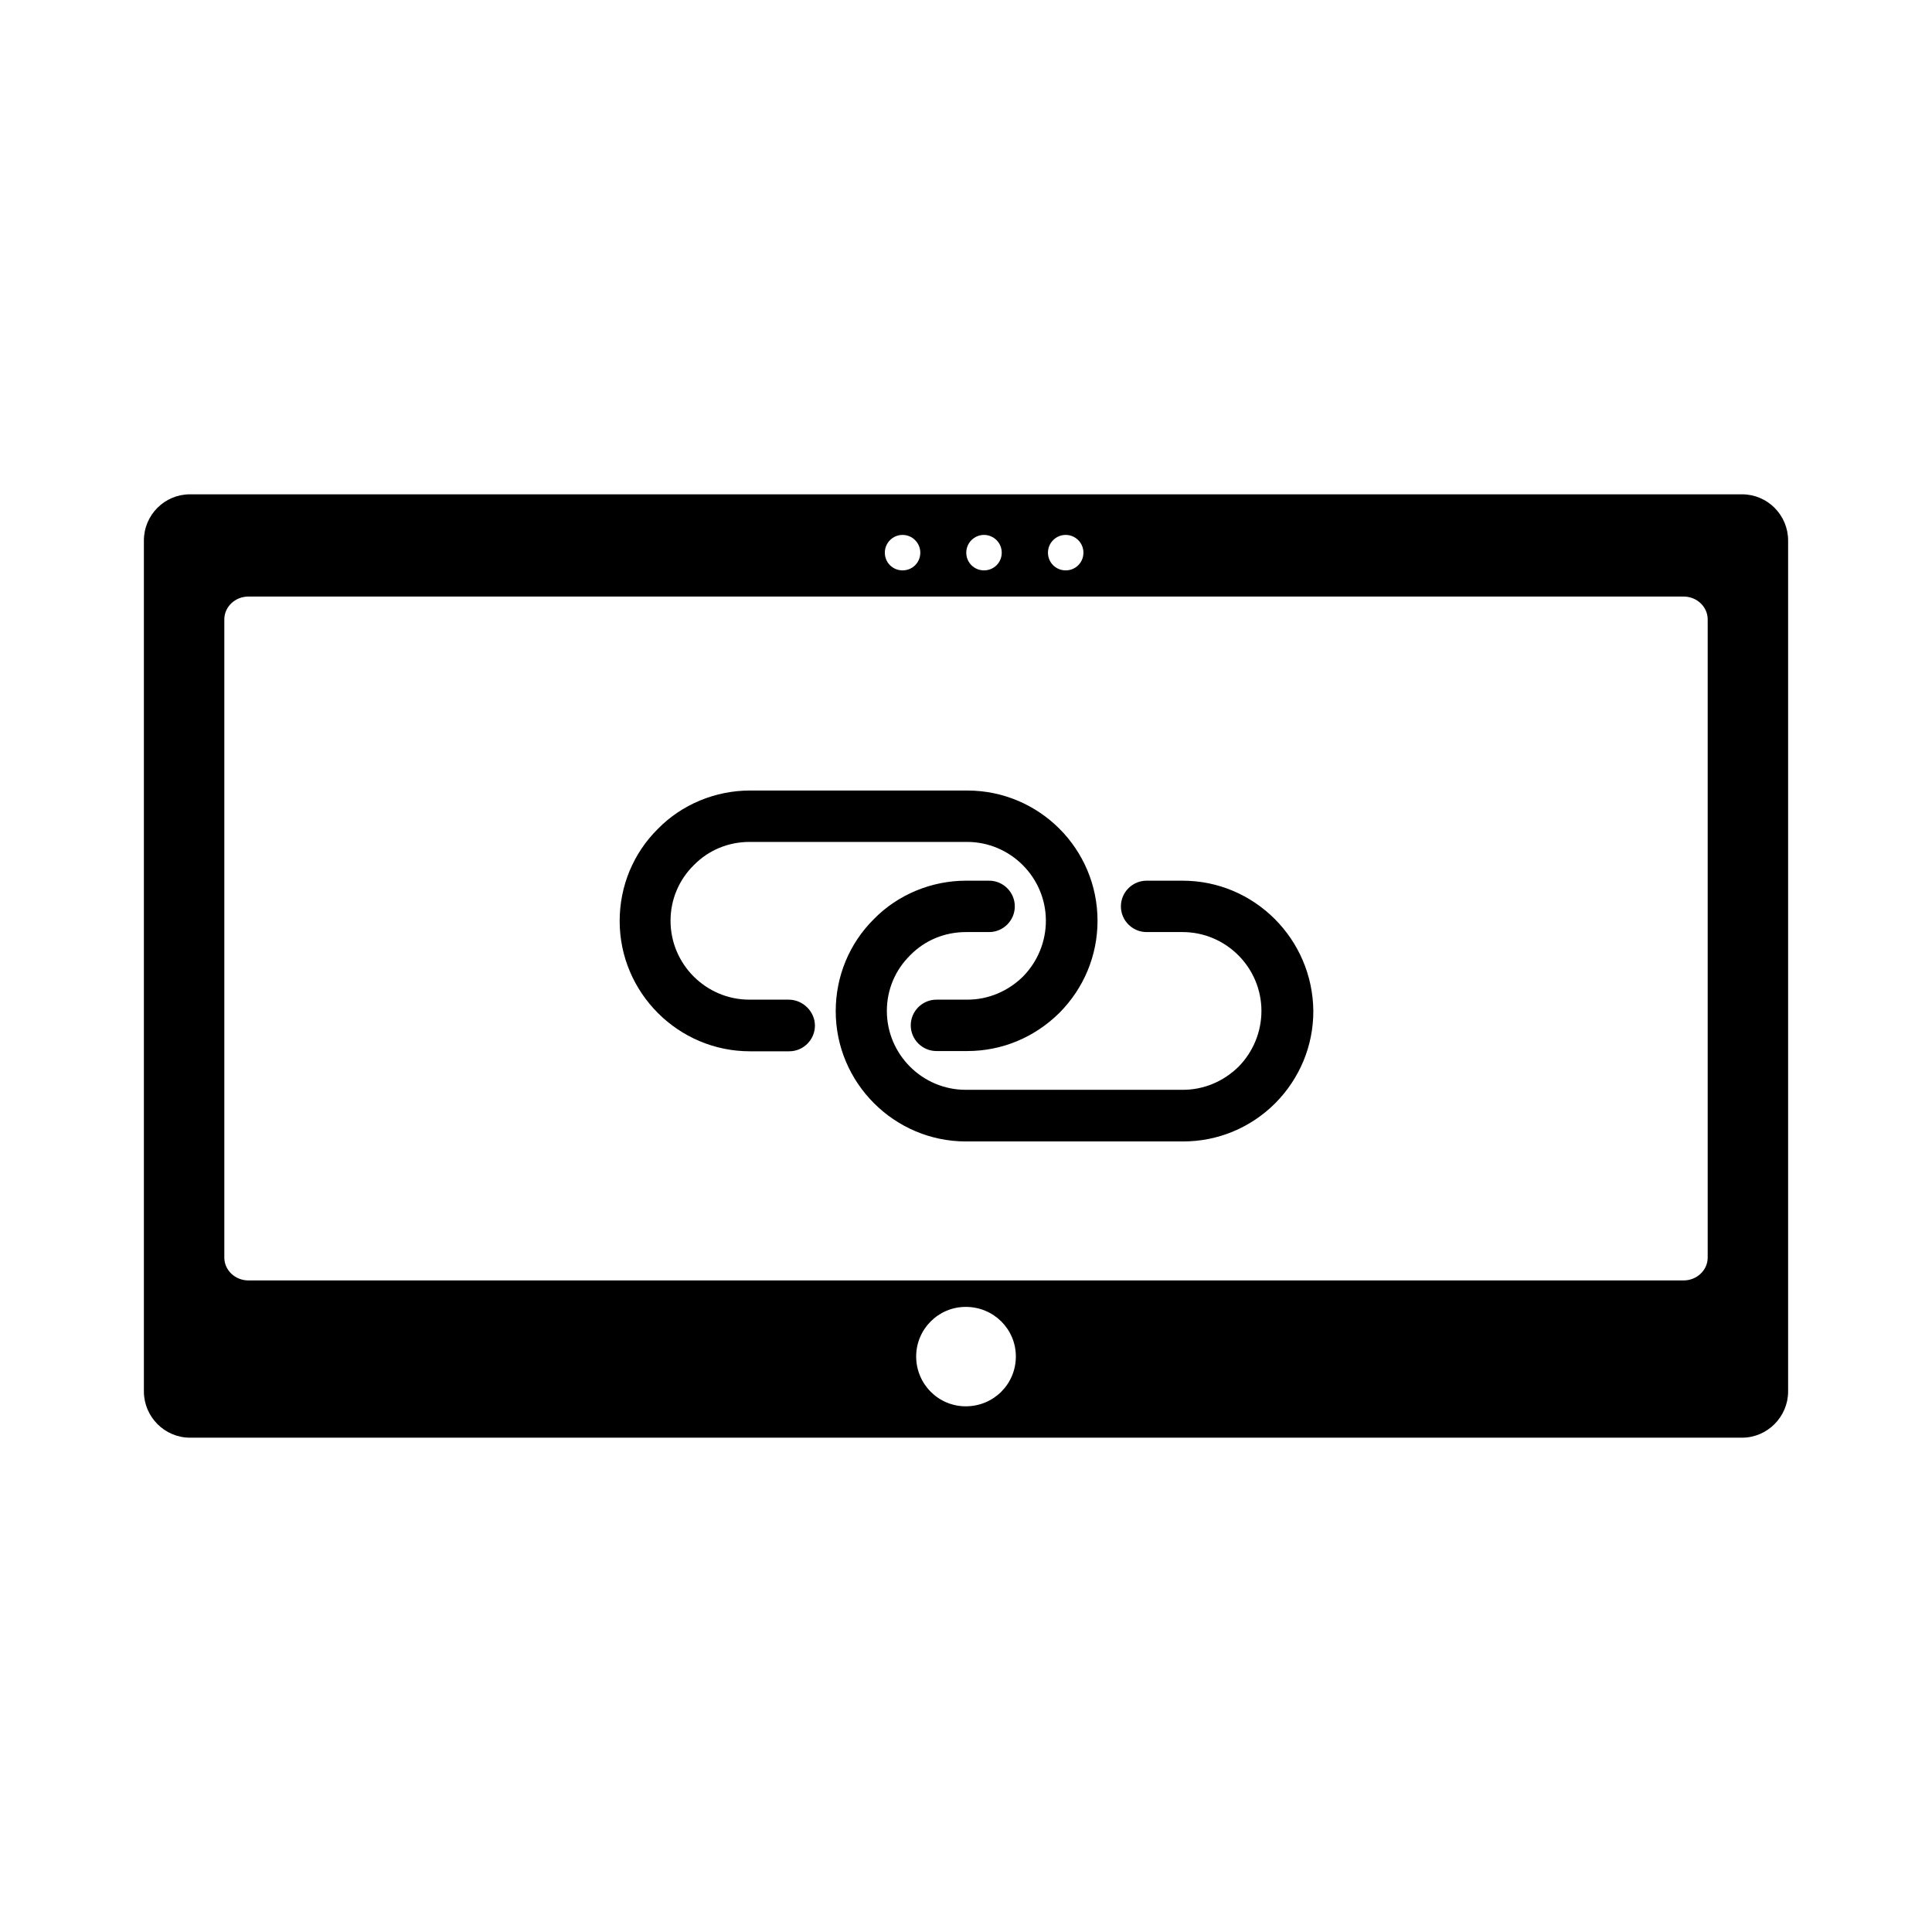 <?xml version="1.0" encoding="UTF-8"?>
<!-- Uploaded to: SVG Repo, www.svgrepo.com, Generator: SVG Repo Mixer Tools -->
<svg fill="#000000" width="800px" height="800px" version="1.1" viewBox="144 144 512 512" xmlns="http://www.w3.org/2000/svg">
 <g>
  <path d="m605.68 275h-411.36c-6.672 0-12.188 5.445-12.188 12.254v225.49c0 6.738 5.516 12.254 12.188 12.254h411.36c6.672 0 12.188-5.516 12.188-12.254v-225.49c0-6.809-5.516-12.254-12.188-12.254zm-179.26 10.758c2.586 0 4.699 2.109 4.699 4.699 0 2.656-2.109 4.699-4.699 4.699-2.586 0-4.699-2.043-4.699-4.699 0-2.59 2.113-4.699 4.699-4.699zm-21.648 0c2.586 0 4.699 2.109 4.699 4.699 0 2.656-2.109 4.699-4.699 4.699-2.586 0-4.699-2.043-4.699-4.699 0-2.59 2.109-4.699 4.699-4.699zm-21.582 0c2.586 0 4.699 2.109 4.699 4.699 0 2.656-2.109 4.699-4.699 4.699-2.586 0-4.699-2.043-4.699-4.699 0-2.59 2.109-4.699 4.699-4.699zm16.746 230.93c-7.285 0-13.141-5.922-13.141-13.207 0-7.215 5.856-13.141 13.141-13.141 7.422 0 13.277 5.922 13.277 13.141 0 7.285-5.856 13.207-13.277 13.207zm196.62-39.418c0 3.336-2.859 6.059-6.398 6.059h-380.31c-3.539 0-6.398-2.723-6.398-6.059v-169.12c0-3.336 2.859-6.059 6.398-6.059h380.31c3.539 0 6.398 2.723 6.398 6.059z"/>
  <path d="m353.02 408.92h-10.418c-11.508 0-20.902-9.395-20.902-20.902 0-5.582 2.18-10.824 6.195-14.773 3.879-3.949 9.121-6.129 14.773-6.129h57.598c11.508 0 20.902 9.395 20.902 20.902 0 5.516-2.18 10.824-6.059 14.773-4.016 3.949-9.258 6.129-14.773 6.129h-8.168c-3.746 0-6.809 3.062-6.809 6.809 0 3.746 3.062 6.809 6.809 6.809h8.168c9.121 0 17.77-3.539 24.441-10.145 6.469-6.535 10.078-15.184 10.078-24.375 0-19.062-15.453-34.52-34.52-34.52h-57.598c-9.121 0-18.043 3.676-24.375 10.145-6.535 6.469-10.145 15.184-10.145 24.441 0 18.996 15.523 34.52 34.52 34.52h10.418c3.746 0 6.809-3.062 6.809-6.809-0.004-3.742-3.203-6.875-6.945-6.875z"/>
  <path d="m457.39 377.39h-9.531c-3.746 0-6.809 3.062-6.809 6.809s3.062 6.809 6.809 6.809h9.531c11.508 0 20.902 9.395 20.902 20.902 0 5.516-2.18 10.824-6.059 14.773-4.016 3.949-9.258 6.129-14.773 6.129h-57.531c-11.508 0-20.902-9.395-20.902-20.902 0-5.582 2.18-10.824 6.195-14.773 3.879-3.949 9.121-6.129 14.773-6.129h6.129c3.746 0 6.809-3.062 6.809-6.809s-3.062-6.809-6.809-6.809h-6.129c-9.121 0-18.043 3.676-24.375 10.145-6.535 6.469-10.145 15.184-10.145 24.441 0 18.996 15.523 34.52 34.52 34.52h57.531c9.121 0 17.836-3.539 24.441-10.145 6.469-6.535 10.078-15.184 10.078-24.375-0.137-19.062-15.594-34.586-34.656-34.586z"/>
 </g>
</svg>